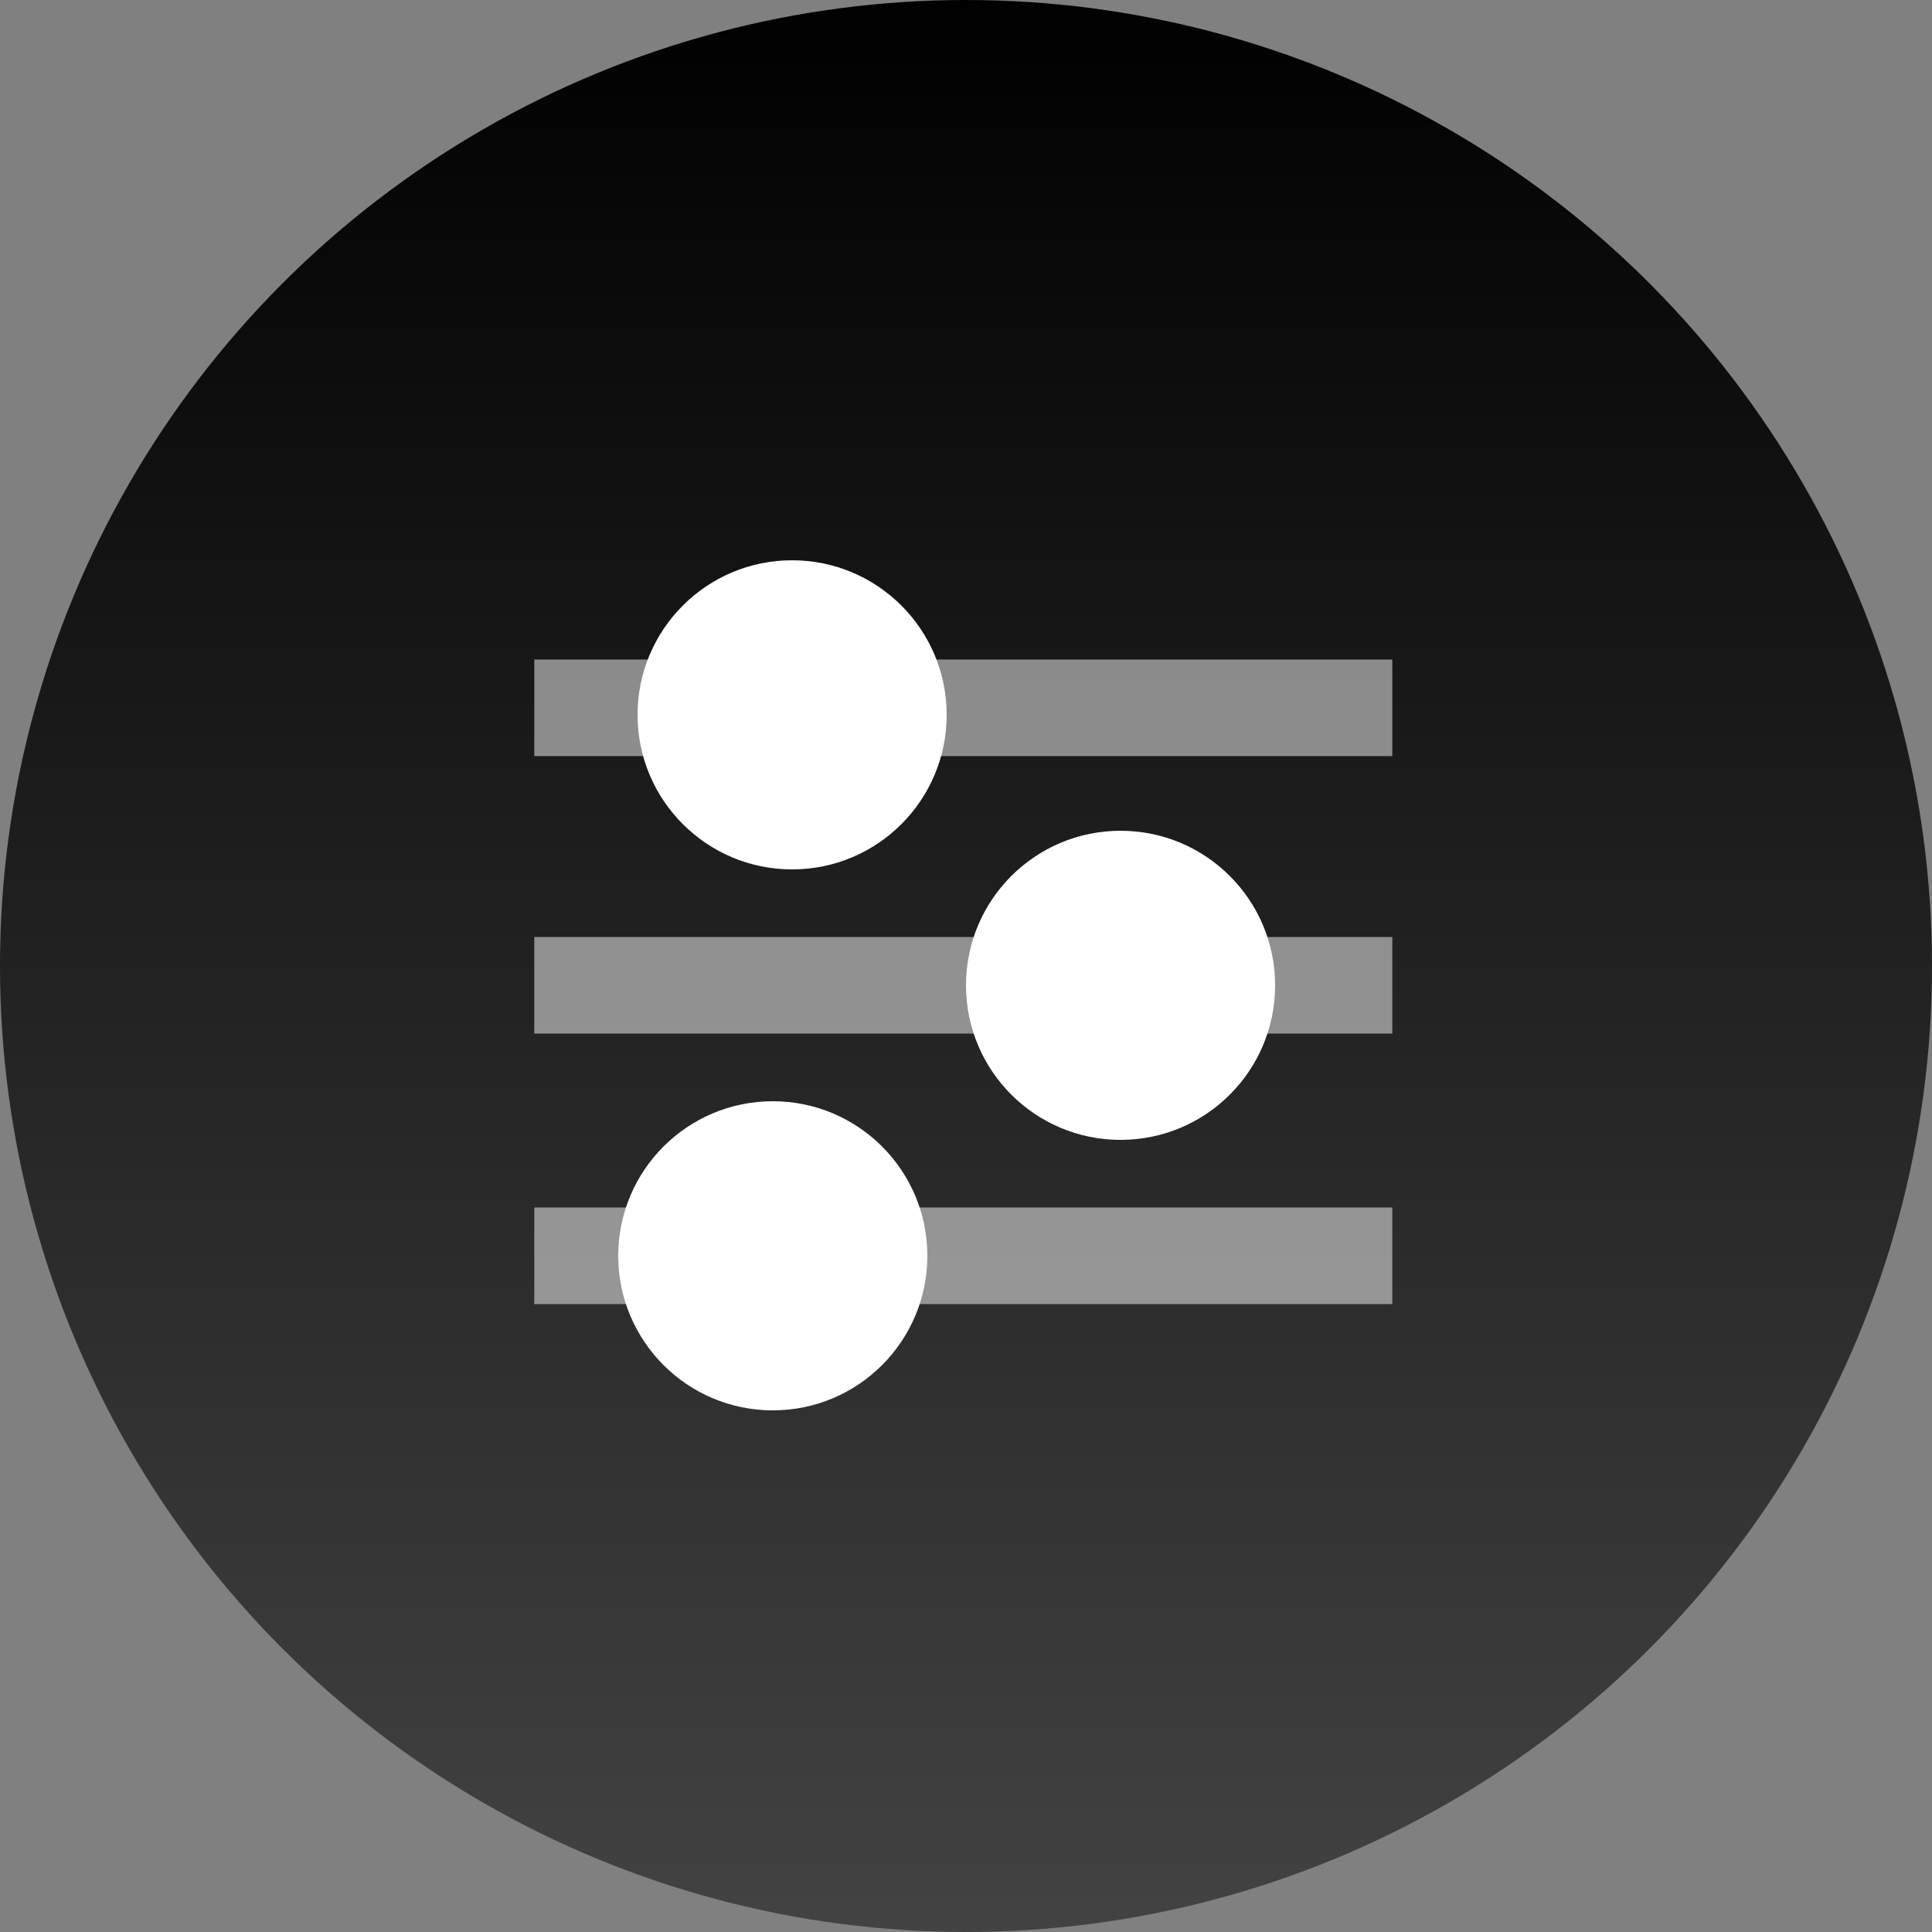 <svg xmlns="http://www.w3.org/2000/svg" xmlns:xlink="http://www.w3.org/1999/xlink" width="100" height="100" viewBox="0 0 100 100">
  <rect x="0" y="0" width="100" height="100" fill="#808080" stroke="none"/>
  <defs>
    <linearGradient id="linear-gradient" x1="0.5" x2="0.5" y2="1" gradientUnits="objectBoundingBox">
      <stop offset="0"/>
      <stop offset="1" stop-color="#434343"/>
    </linearGradient>
  </defs>
  <g id="Group_7974" data-name="Group 7974" transform="translate(-705 -5673)">
    <circle id="Ellipse_165" data-name="Ellipse 165" cx="50" cy="50" r="50" transform="translate(705 5673)" fill="url(#linear-gradient)"/>
    <g id="Group_7971" data-name="Group 7971">
      <path id="Path_8262" data-name="Path 8262" d="M5038.655,5709.637h44.411" transform="translate(-4306)" fill="none" stroke="#fff" stroke-width="5" opacity="0.5"/>
      <path id="Path_8263" data-name="Path 8263" d="M5038.655,5709.637h44.411" transform="translate(-4306 14.363)" fill="none" stroke="#fff" stroke-width="5" opacity="0.5"/>
      <path id="Path_8264" data-name="Path 8264" d="M5038.655,5709.637h44.411" transform="translate(-4306 28.363)" fill="none" stroke="#fff" stroke-width="5" opacity="0.5"/>
      <circle id="Ellipse_166" data-name="Ellipse 166" cx="8" cy="8" r="8" transform="translate(738 5702)" fill="#fff"/>
      <circle id="Ellipse_167" data-name="Ellipse 167" cx="8" cy="8" r="8" transform="translate(755 5716)" fill="#fff"/>
      <circle id="Ellipse_168" data-name="Ellipse 168" cx="8" cy="8" r="8" transform="translate(737 5730)" fill="#fff"/>
    </g>
  </g>
</svg>
